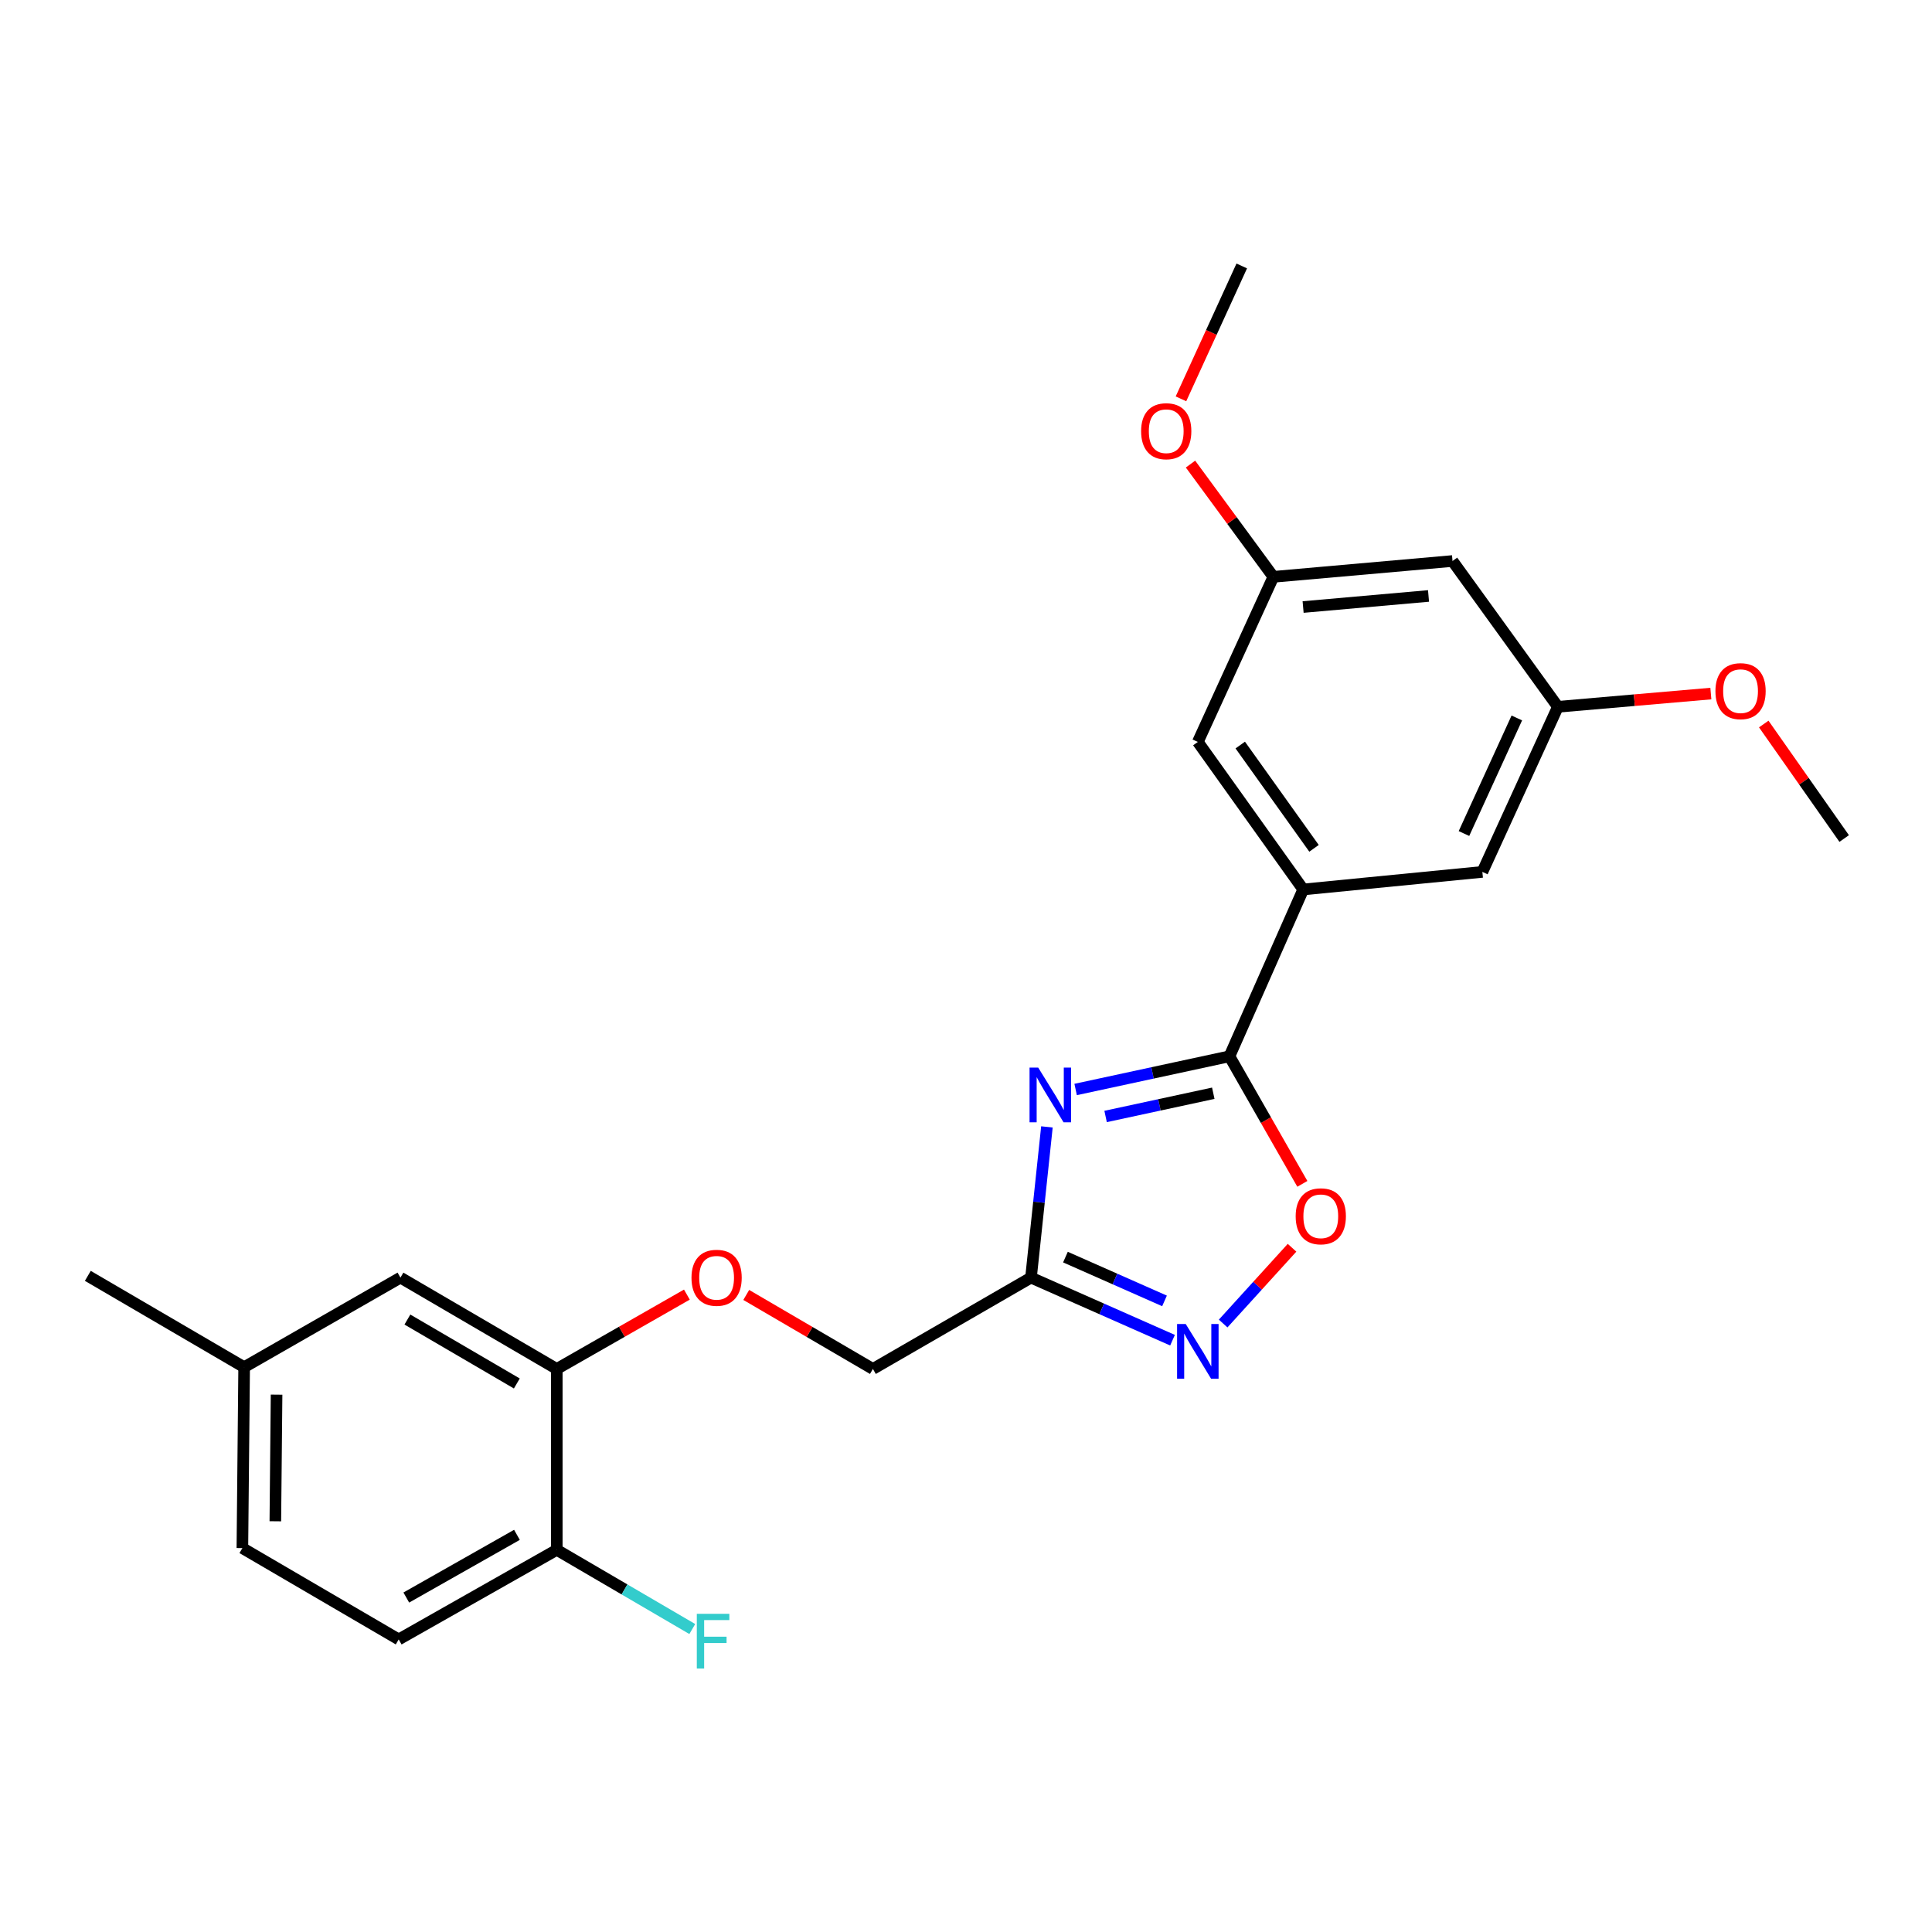 <?xml version='1.0' encoding='iso-8859-1'?>
<svg version='1.1' baseProfile='full'
              xmlns='http://www.w3.org/2000/svg'
                      xmlns:rdkit='http://www.rdkit.org/xml'
                      xmlns:xlink='http://www.w3.org/1999/xlink'
                  xml:space='preserve'
width='1000px' height='1000px' viewBox='0 0 1000 1000'>
<!-- END OF HEADER -->
<rect style='opacity:1.0;fill:#FFFFFF;stroke:none' width='1000' height='1000' x='0' y='0'> </rect>
<path class='bond-0' d='M 451.815,708.567 L 419.035,689.413' style='fill:none;fill-rule:evenodd;stroke:#000000;stroke-width:6px;stroke-linecap:butt;stroke-linejoin:miter;stroke-opacity:1' />
<path class='bond-0' d='M 419.035,689.413 L 386.254,670.259' style='fill:none;fill-rule:evenodd;stroke:#FF0000;stroke-width:6px;stroke-linecap:butt;stroke-linejoin:miter;stroke-opacity:1' />
<path class='bond-1' d='M 451.815,708.567 L 533.64,661.294' style='fill:none;fill-rule:evenodd;stroke:#000000;stroke-width:6px;stroke-linecap:butt;stroke-linejoin:miter;stroke-opacity:1' />
<path class='bond-2' d='M 126.368,707.655 L 125.456,801.289' style='fill:none;fill-rule:evenodd;stroke:#000000;stroke-width:6px;stroke-linecap:butt;stroke-linejoin:miter;stroke-opacity:1' />
<path class='bond-2' d='M 143.153,721.865 L 142.515,787.408' style='fill:none;fill-rule:evenodd;stroke:#000000;stroke-width:6px;stroke-linecap:butt;stroke-linejoin:miter;stroke-opacity:1' />
<path class='bond-3' d='M 126.368,707.655 L 207.271,661.294' style='fill:none;fill-rule:evenodd;stroke:#000000;stroke-width:6px;stroke-linecap:butt;stroke-linejoin:miter;stroke-opacity:1' />
<path class='bond-4' d='M 126.368,707.655 L 45.455,660.382' style='fill:none;fill-rule:evenodd;stroke:#000000;stroke-width:6px;stroke-linecap:butt;stroke-linejoin:miter;stroke-opacity:1' />
<path class='bond-5' d='M 355.53,670.084 L 321.857,689.325' style='fill:none;fill-rule:evenodd;stroke:#FF0000;stroke-width:6px;stroke-linecap:butt;stroke-linejoin:miter;stroke-opacity:1' />
<path class='bond-5' d='M 321.857,689.325 L 288.184,708.567' style='fill:none;fill-rule:evenodd;stroke:#000000;stroke-width:6px;stroke-linecap:butt;stroke-linejoin:miter;stroke-opacity:1' />
<path class='bond-6' d='M 125.456,801.289 L 206.368,848.562' style='fill:none;fill-rule:evenodd;stroke:#000000;stroke-width:6px;stroke-linecap:butt;stroke-linejoin:miter;stroke-opacity:1' />
<path class='bond-7' d='M 541.886,583.285 L 537.763,622.29' style='fill:none;fill-rule:evenodd;stroke:#0000FF;stroke-width:6px;stroke-linecap:butt;stroke-linejoin:miter;stroke-opacity:1' />
<path class='bond-7' d='M 537.763,622.29 L 533.64,661.294' style='fill:none;fill-rule:evenodd;stroke:#000000;stroke-width:6px;stroke-linecap:butt;stroke-linejoin:miter;stroke-opacity:1' />
<path class='bond-8' d='M 556.746,563.919 L 596.556,555.33' style='fill:none;fill-rule:evenodd;stroke:#0000FF;stroke-width:6px;stroke-linecap:butt;stroke-linejoin:miter;stroke-opacity:1' />
<path class='bond-8' d='M 596.556,555.33 L 636.366,546.741' style='fill:none;fill-rule:evenodd;stroke:#000000;stroke-width:6px;stroke-linecap:butt;stroke-linejoin:miter;stroke-opacity:1' />
<path class='bond-8' d='M 572.258,577.885 L 600.125,571.873' style='fill:none;fill-rule:evenodd;stroke:#0000FF;stroke-width:6px;stroke-linecap:butt;stroke-linejoin:miter;stroke-opacity:1' />
<path class='bond-8' d='M 600.125,571.873 L 627.992,565.86' style='fill:none;fill-rule:evenodd;stroke:#000000;stroke-width:6px;stroke-linecap:butt;stroke-linejoin:miter;stroke-opacity:1' />
<path class='bond-9' d='M 533.64,661.294 L 570.268,677.488' style='fill:none;fill-rule:evenodd;stroke:#000000;stroke-width:6px;stroke-linecap:butt;stroke-linejoin:miter;stroke-opacity:1' />
<path class='bond-9' d='M 570.268,677.488 L 606.896,693.683' style='fill:none;fill-rule:evenodd;stroke:#0000FF;stroke-width:6px;stroke-linecap:butt;stroke-linejoin:miter;stroke-opacity:1' />
<path class='bond-9' d='M 551.472,650.674 L 577.112,662.01' style='fill:none;fill-rule:evenodd;stroke:#000000;stroke-width:6px;stroke-linecap:butt;stroke-linejoin:miter;stroke-opacity:1' />
<path class='bond-9' d='M 577.112,662.01 L 602.751,673.347' style='fill:none;fill-rule:evenodd;stroke:#0000FF;stroke-width:6px;stroke-linecap:butt;stroke-linejoin:miter;stroke-opacity:1' />
<path class='bond-10' d='M 633.102,685.059 L 650.931,665.447' style='fill:none;fill-rule:evenodd;stroke:#0000FF;stroke-width:6px;stroke-linecap:butt;stroke-linejoin:miter;stroke-opacity:1' />
<path class='bond-10' d='M 650.931,665.447 L 668.76,645.835' style='fill:none;fill-rule:evenodd;stroke:#FF0000;stroke-width:6px;stroke-linecap:butt;stroke-linejoin:miter;stroke-opacity:1' />
<path class='bond-11' d='M 674.094,612.766 L 655.23,579.754' style='fill:none;fill-rule:evenodd;stroke:#FF0000;stroke-width:6px;stroke-linecap:butt;stroke-linejoin:miter;stroke-opacity:1' />
<path class='bond-11' d='M 655.23,579.754 L 636.366,546.741' style='fill:none;fill-rule:evenodd;stroke:#000000;stroke-width:6px;stroke-linecap:butt;stroke-linejoin:miter;stroke-opacity:1' />
<path class='bond-12' d='M 636.366,546.741 L 674.547,460.384' style='fill:none;fill-rule:evenodd;stroke:#000000;stroke-width:6px;stroke-linecap:butt;stroke-linejoin:miter;stroke-opacity:1' />
<path class='bond-13' d='M 674.547,460.384 L 619.997,384.022' style='fill:none;fill-rule:evenodd;stroke:#000000;stroke-width:6px;stroke-linecap:butt;stroke-linejoin:miter;stroke-opacity:1' />
<path class='bond-13' d='M 680.135,439.093 L 641.95,385.639' style='fill:none;fill-rule:evenodd;stroke:#000000;stroke-width:6px;stroke-linecap:butt;stroke-linejoin:miter;stroke-opacity:1' />
<path class='bond-14' d='M 674.547,460.384 L 767.269,451.293' style='fill:none;fill-rule:evenodd;stroke:#000000;stroke-width:6px;stroke-linecap:butt;stroke-linejoin:miter;stroke-opacity:1' />
<path class='bond-15' d='M 619.997,384.022 L 659.09,298.568' style='fill:none;fill-rule:evenodd;stroke:#000000;stroke-width:6px;stroke-linecap:butt;stroke-linejoin:miter;stroke-opacity:1' />
<path class='bond-16' d='M 767.269,451.293 L 806.362,365.838' style='fill:none;fill-rule:evenodd;stroke:#000000;stroke-width:6px;stroke-linecap:butt;stroke-linejoin:miter;stroke-opacity:1' />
<path class='bond-16' d='M 757.743,431.434 L 785.108,371.616' style='fill:none;fill-rule:evenodd;stroke:#000000;stroke-width:6px;stroke-linecap:butt;stroke-linejoin:miter;stroke-opacity:1' />
<path class='bond-17' d='M 751.821,290.379 L 806.362,365.838' style='fill:none;fill-rule:evenodd;stroke:#000000;stroke-width:6px;stroke-linecap:butt;stroke-linejoin:miter;stroke-opacity:1' />
<path class='bond-18' d='M 751.821,290.379 L 659.09,298.568' style='fill:none;fill-rule:evenodd;stroke:#000000;stroke-width:6px;stroke-linecap:butt;stroke-linejoin:miter;stroke-opacity:1' />
<path class='bond-18' d='M 739.4,308.465 L 674.488,314.197' style='fill:none;fill-rule:evenodd;stroke:#000000;stroke-width:6px;stroke-linecap:butt;stroke-linejoin:miter;stroke-opacity:1' />
<path class='bond-19' d='M 659.09,298.568 L 637.647,269.388' style='fill:none;fill-rule:evenodd;stroke:#000000;stroke-width:6px;stroke-linecap:butt;stroke-linejoin:miter;stroke-opacity:1' />
<path class='bond-19' d='M 637.647,269.388 L 616.204,240.209' style='fill:none;fill-rule:evenodd;stroke:#FF0000;stroke-width:6px;stroke-linecap:butt;stroke-linejoin:miter;stroke-opacity:1' />
<path class='bond-20' d='M 806.362,365.838 L 845.948,362.414' style='fill:none;fill-rule:evenodd;stroke:#000000;stroke-width:6px;stroke-linecap:butt;stroke-linejoin:miter;stroke-opacity:1' />
<path class='bond-20' d='M 845.948,362.414 L 885.535,358.989' style='fill:none;fill-rule:evenodd;stroke:#FF0000;stroke-width:6px;stroke-linecap:butt;stroke-linejoin:miter;stroke-opacity:1' />
<path class='bond-21' d='M 611.263,206.439 L 626.997,172.046' style='fill:none;fill-rule:evenodd;stroke:#FF0000;stroke-width:6px;stroke-linecap:butt;stroke-linejoin:miter;stroke-opacity:1' />
<path class='bond-21' d='M 626.997,172.046 L 642.731,137.654' style='fill:none;fill-rule:evenodd;stroke:#000000;stroke-width:6px;stroke-linecap:butt;stroke-linejoin:miter;stroke-opacity:1' />
<path class='bond-22' d='M 912.914,374.752 L 933.73,404.387' style='fill:none;fill-rule:evenodd;stroke:#FF0000;stroke-width:6px;stroke-linecap:butt;stroke-linejoin:miter;stroke-opacity:1' />
<path class='bond-22' d='M 933.73,404.387 L 954.545,434.021' style='fill:none;fill-rule:evenodd;stroke:#000000;stroke-width:6px;stroke-linecap:butt;stroke-linejoin:miter;stroke-opacity:1' />
<path class='bond-23' d='M 206.368,848.562 L 288.184,802.201' style='fill:none;fill-rule:evenodd;stroke:#000000;stroke-width:6px;stroke-linecap:butt;stroke-linejoin:miter;stroke-opacity:1' />
<path class='bond-23' d='M 210.298,826.883 L 267.568,794.431' style='fill:none;fill-rule:evenodd;stroke:#000000;stroke-width:6px;stroke-linecap:butt;stroke-linejoin:miter;stroke-opacity:1' />
<path class='bond-24' d='M 288.184,802.201 L 288.184,708.567' style='fill:none;fill-rule:evenodd;stroke:#000000;stroke-width:6px;stroke-linecap:butt;stroke-linejoin:miter;stroke-opacity:1' />
<path class='bond-25' d='M 288.184,802.201 L 323.255,822.693' style='fill:none;fill-rule:evenodd;stroke:#000000;stroke-width:6px;stroke-linecap:butt;stroke-linejoin:miter;stroke-opacity:1' />
<path class='bond-25' d='M 323.255,822.693 L 358.325,843.185' style='fill:none;fill-rule:evenodd;stroke:#33CCCC;stroke-width:6px;stroke-linecap:butt;stroke-linejoin:miter;stroke-opacity:1' />
<path class='bond-26' d='M 288.184,708.567 L 207.271,661.294' style='fill:none;fill-rule:evenodd;stroke:#000000;stroke-width:6px;stroke-linecap:butt;stroke-linejoin:miter;stroke-opacity:1' />
<path class='bond-26' d='M 267.51,716.088 L 210.871,682.997' style='fill:none;fill-rule:evenodd;stroke:#000000;stroke-width:6px;stroke-linecap:butt;stroke-linejoin:miter;stroke-opacity:1' />
<path  class='atom-2' d='M 357.912 661.374
Q 357.912 654.574, 361.272 650.774
Q 364.632 646.974, 370.912 646.974
Q 377.192 646.974, 380.552 650.774
Q 383.912 654.574, 383.912 661.374
Q 383.912 668.254, 380.512 672.174
Q 377.112 676.054, 370.912 676.054
Q 364.672 676.054, 361.272 672.174
Q 357.912 668.294, 357.912 661.374
M 370.912 672.854
Q 375.232 672.854, 377.552 669.974
Q 379.912 667.054, 379.912 661.374
Q 379.912 655.814, 377.552 653.014
Q 375.232 650.174, 370.912 650.174
Q 366.592 650.174, 364.232 652.974
Q 361.912 655.774, 361.912 661.374
Q 361.912 667.094, 364.232 669.974
Q 366.592 672.854, 370.912 672.854
' fill='#FF0000'/>
<path  class='atom-4' d='M 537.374 552.588
L 546.654 567.588
Q 547.574 569.068, 549.054 571.748
Q 550.534 574.428, 550.614 574.588
L 550.614 552.588
L 554.374 552.588
L 554.374 580.908
L 550.494 580.908
L 540.534 564.508
Q 539.374 562.588, 538.134 560.388
Q 536.934 558.188, 536.574 557.508
L 536.574 580.908
L 532.894 580.908
L 532.894 552.588
L 537.374 552.588
' fill='#0000FF'/>
<path  class='atom-6' d='M 613.737 685.315
L 623.017 700.315
Q 623.937 701.795, 625.417 704.475
Q 626.897 707.155, 626.977 707.315
L 626.977 685.315
L 630.737 685.315
L 630.737 713.635
L 626.857 713.635
L 616.897 697.235
Q 615.737 695.315, 614.497 693.115
Q 613.297 690.915, 612.937 690.235
L 612.937 713.635
L 609.257 713.635
L 609.257 685.315
L 613.737 685.315
' fill='#0000FF'/>
<path  class='atom-7' d='M 670.638 629.548
Q 670.638 622.748, 673.998 618.948
Q 677.358 615.148, 683.638 615.148
Q 689.918 615.148, 693.278 618.948
Q 696.638 622.748, 696.638 629.548
Q 696.638 636.428, 693.238 640.348
Q 689.838 644.228, 683.638 644.228
Q 677.398 644.228, 673.998 640.348
Q 670.638 636.468, 670.638 629.548
M 683.638 641.028
Q 687.958 641.028, 690.278 638.148
Q 692.638 635.228, 692.638 629.548
Q 692.638 623.988, 690.278 621.188
Q 687.958 618.348, 683.638 618.348
Q 679.318 618.348, 676.958 621.148
Q 674.638 623.948, 674.638 629.548
Q 674.638 635.268, 676.958 638.148
Q 679.318 641.028, 683.638 641.028
' fill='#FF0000'/>
<path  class='atom-15' d='M 590.637 223.188
Q 590.637 216.388, 593.997 212.588
Q 597.357 208.788, 603.637 208.788
Q 609.917 208.788, 613.277 212.588
Q 616.637 216.388, 616.637 223.188
Q 616.637 230.068, 613.237 233.988
Q 609.837 237.868, 603.637 237.868
Q 597.397 237.868, 593.997 233.988
Q 590.637 230.108, 590.637 223.188
M 603.637 234.668
Q 607.957 234.668, 610.277 231.788
Q 612.637 228.868, 612.637 223.188
Q 612.637 217.628, 610.277 214.828
Q 607.957 211.988, 603.637 211.988
Q 599.317 211.988, 596.957 214.788
Q 594.637 217.588, 594.637 223.188
Q 594.637 228.908, 596.957 231.788
Q 599.317 234.668, 603.637 234.668
' fill='#FF0000'/>
<path  class='atom-16' d='M 887.907 357.739
Q 887.907 350.939, 891.267 347.139
Q 894.627 343.339, 900.907 343.339
Q 907.187 343.339, 910.547 347.139
Q 913.907 350.939, 913.907 357.739
Q 913.907 364.619, 910.507 368.539
Q 907.107 372.419, 900.907 372.419
Q 894.667 372.419, 891.267 368.539
Q 887.907 364.659, 887.907 357.739
M 900.907 369.219
Q 905.227 369.219, 907.547 366.339
Q 909.907 363.419, 909.907 357.739
Q 909.907 352.179, 907.547 349.379
Q 905.227 346.539, 900.907 346.539
Q 896.587 346.539, 894.227 349.339
Q 891.907 352.139, 891.907 357.739
Q 891.907 363.459, 894.227 366.339
Q 896.587 369.219, 900.907 369.219
' fill='#FF0000'/>
<path  class='atom-23' d='M 360.668 835.313
L 377.508 835.313
L 377.508 838.553
L 364.468 838.553
L 364.468 847.153
L 376.068 847.153
L 376.068 850.433
L 364.468 850.433
L 364.468 863.633
L 360.668 863.633
L 360.668 835.313
' fill='#33CCCC'/>
</svg>
